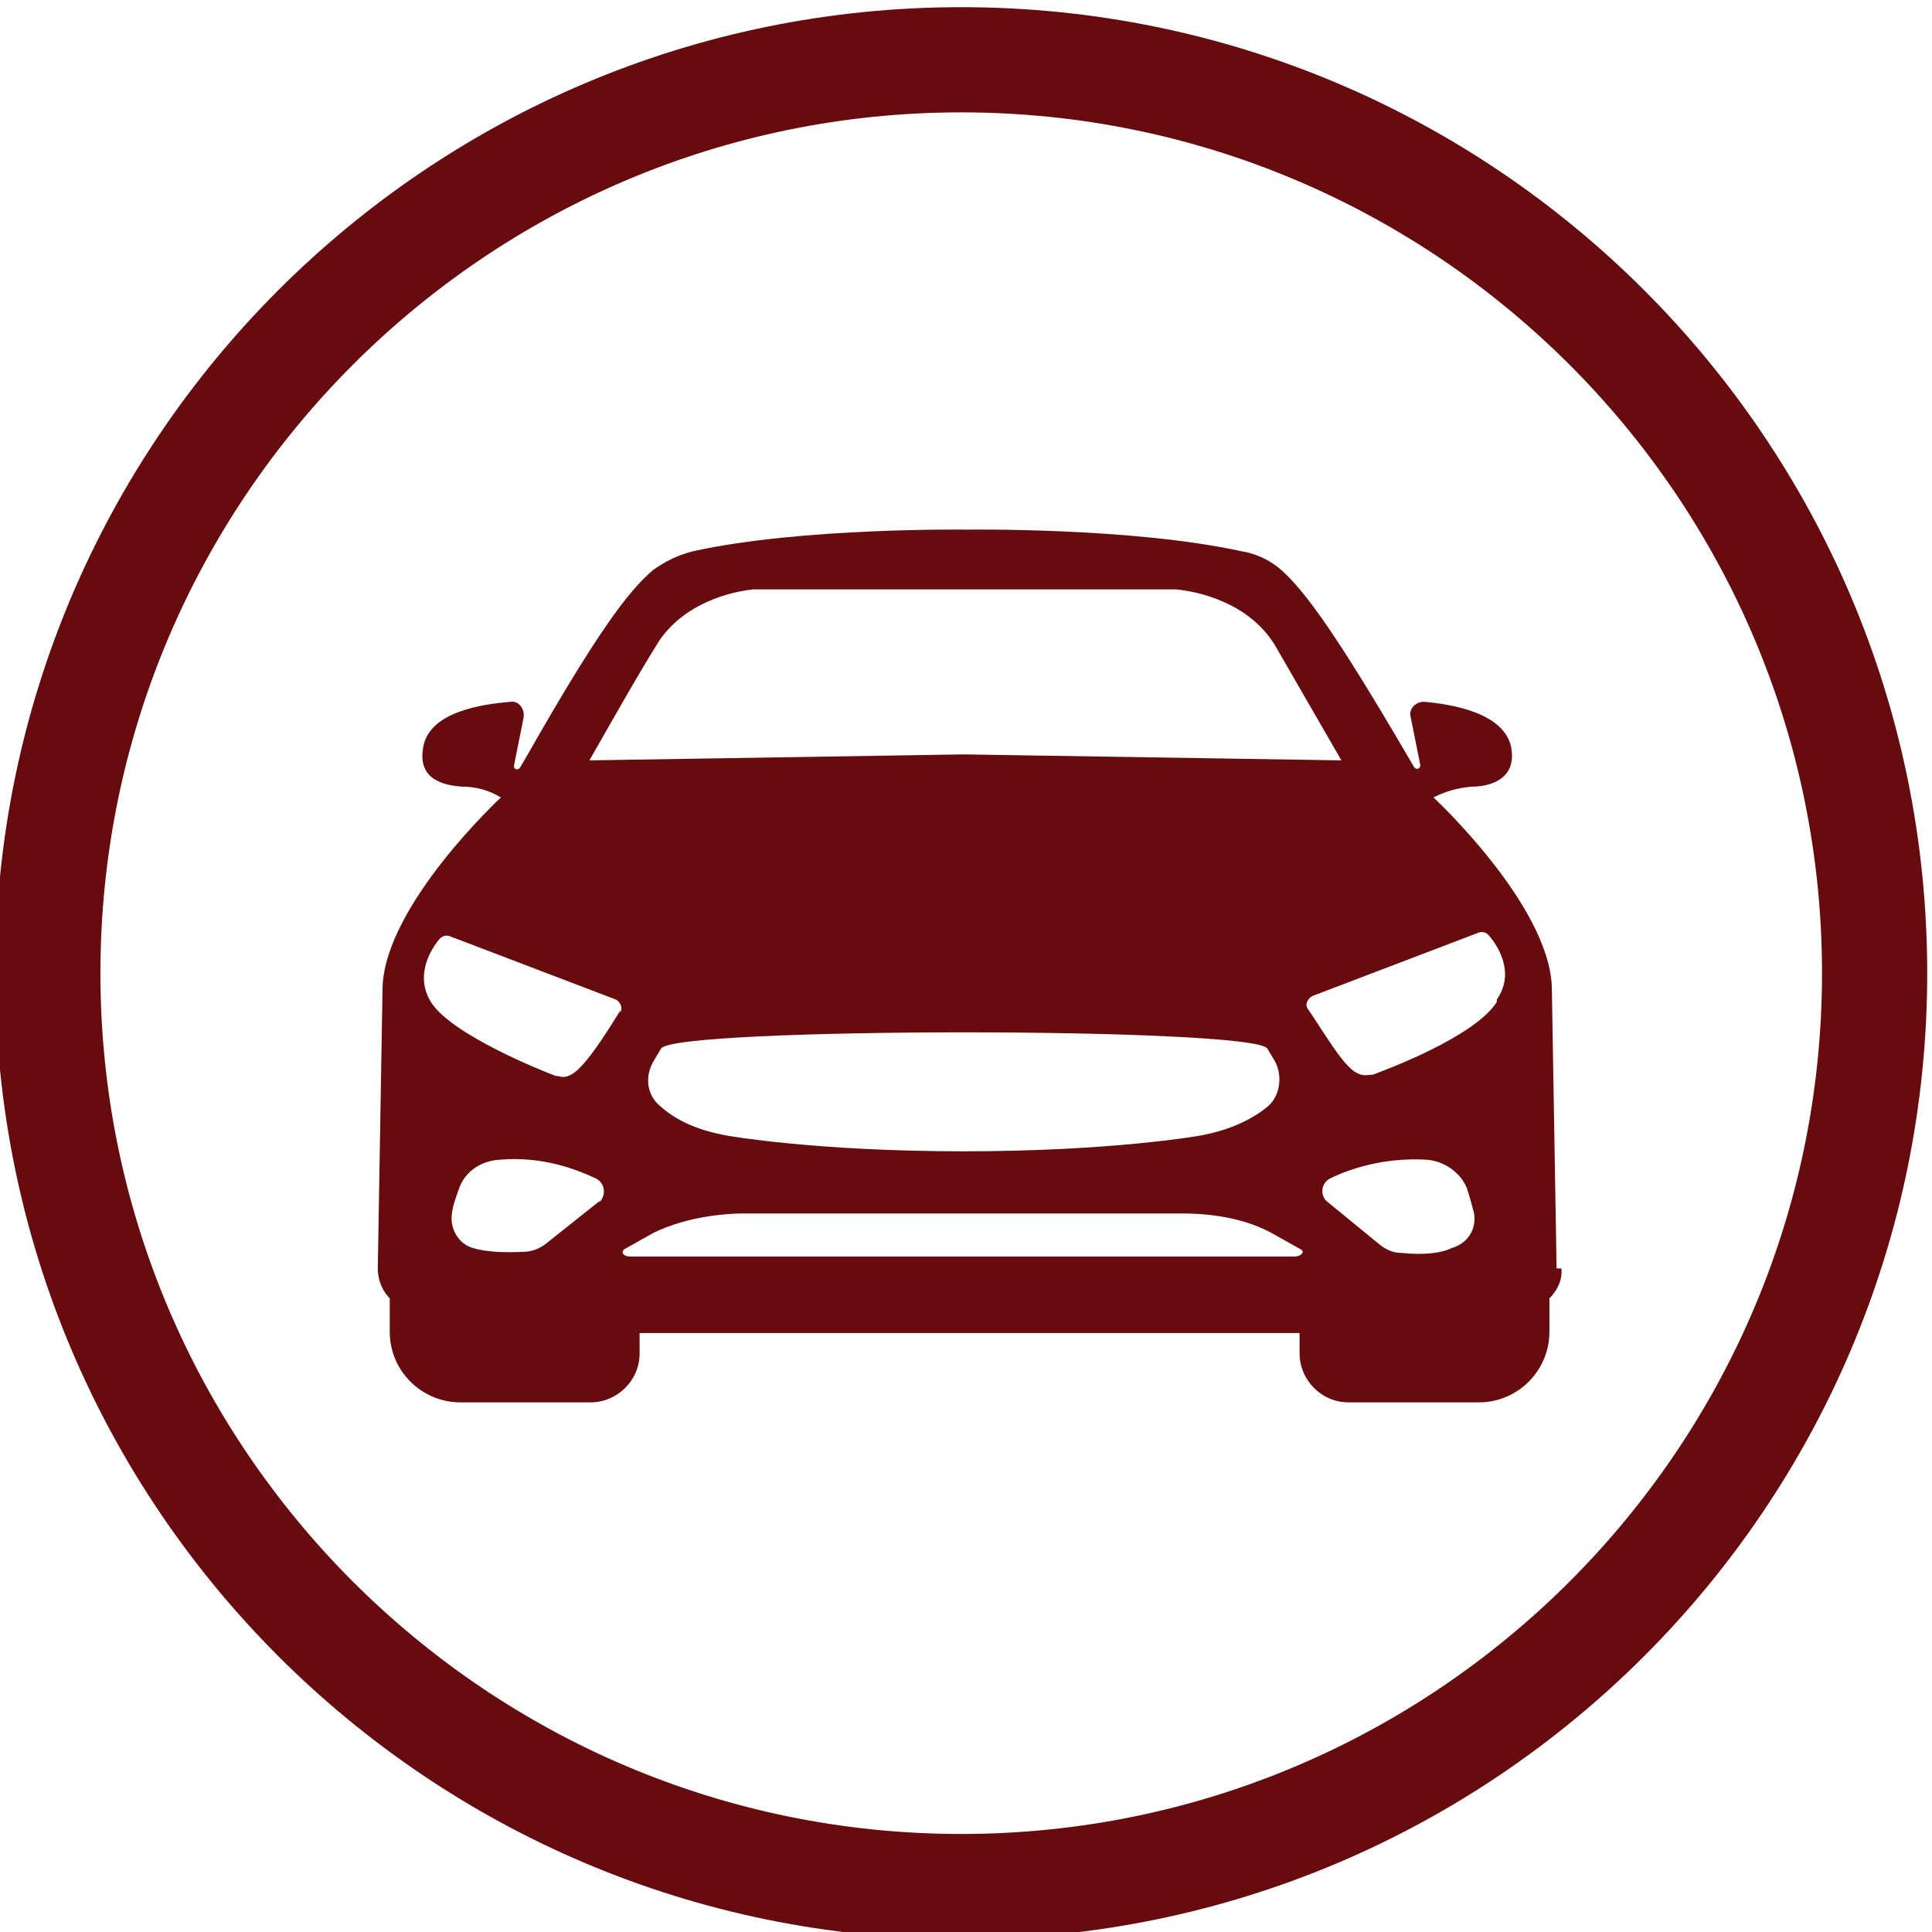 <?xml version="1.0" encoding="utf-8"?>
<!-- Generator: Adobe Illustrator 28.1.0, SVG Export Plug-In . SVG Version: 6.00 Build 0)  -->
<svg version="1.1" id="Layer_1" xmlns="http://www.w3.org/2000/svg" xmlns:xlink="http://www.w3.org/1999/xlink" x="0px" y="0px"
	 viewBox="0 0 161.6 161.6" style="enable-background:new 0 0 161.6 161.6;" xml:space="preserve">
<style type="text/css">
	.st0{fill:#680B0E;}
</style>
<path class="st0" d="M80.4,0.6C35.8,0.6-0.4,36.8-0.4,81.4s36.2,80.8,80.8,80.8s80.8-36.2,80.8-80.8S125,0.6,80.4,0.6z M80.4,153.4
	c-39.7,0-72-32.3-72-72s32.3-72,72-72s72,32.3,72,72S120.1,153.4,80.4,153.4z"/>
<path class="st0" d="M130.2,106.1l-0.4-23.6c-0.3-6.9-9.9-15.8-9.9-15.8c1-0.5,2-0.8,3.2-0.9c1.5,0,3.8-0.6,3.3-3.3
	c-0.6-2.9-5-3.6-7.3-3.8c-0.7,0-1.3,0.6-1.1,1.3l0.8,4c0,0.3-0.3,0.4-0.5,0.2l-0.7-1.2c-5.8-9.9-8.4-13.5-10.4-15.3
	c-0.9-0.8-2.1-1.4-3.4-1.6c-9.2-2-22.9-1.8-22.9-1.8S67.1,44.1,58,46.1c-1.2,0.3-2.3,0.8-3.4,1.6C52.5,49.5,49.9,53,44.2,63
	l-0.7,1.2c-0.2,0.3-0.6,0.1-0.5-0.2l0.8-4c0.1-0.7-0.4-1.4-1.1-1.3c-2.3,0.2-6.8,0.8-7.3,3.8c-0.5,2.7,1.7,3.2,3.3,3.3
	c1.1,0,2.2,0.3,3.2,0.9c0,0-9.6,8.9-9.9,15.8l-0.4,23.6c0,1,0.4,1.9,1,2.5v2.8c0,3.3,2.7,5.9,5.9,5.9h10.9c2.2,0,4.1-1.8,4.1-4.1
	v-1.7h55.2v1.7c0,2.2,1.8,4.1,4.1,4.1h10.9c3.3,0,5.9-2.7,5.9-5.9v-2.8c0.7-0.7,1.1-1.6,1-2.5h-0.1H130.2z M50.1,100.5l-4.4,3.5
	c-0.5,0.4-1.2,0.7-1.8,0.7c-1.9,0.1-3.3,0-4.3-0.3c-1.2-0.3-2-1.6-1.8-2.9c0.1-0.8,0.4-1.5,0.6-2.1c0.5-1.4,1.8-2.3,3.4-2.4
	c3.6-0.3,6.4,0.8,8.1,1.6c0.7,0.4,0.8,1.3,0.3,1.9L50.1,100.5z M51.9,84.7v-0.2c-0.8,1.3-2.3,3.7-3.3,4.7c-1,1.1-1.7,0.9-1.9,0.8
	h-0.2c-1.1-0.4-8.6-3.4-10.4-6.1c-1.5-2.3,0-4.6,0.7-5.4c0.2-0.2,0.5-0.3,0.8-0.2l13.9,5.3C51.9,83.8,52.1,84.3,51.9,84.7z
	 M49.3,63.6c1.1-1.9,4-7.1,5.9-10.1c2.2-3.1,5.9-4,7.8-4.2c7.3,0,28,0,35.4,0c1.9,0.2,6,1.1,8.2,4.6l0,0l5.6,9.7l-31.6-0.5
	L49.3,63.6z M106.1,92.5L106.1,92.5c-1.2,1-3,2-5.8,2.5c0,0-7.3,1.3-19.7,1.3S60.9,95,60.9,95c-2.9-0.5-4.6-1.5-5.7-2.5
	c-1.1-0.9-1.3-2.5-0.5-3.8l0.6-1c1.1-1.8,49.5-1.8,50.7,0l0.6,1C107.3,89.9,107.1,91.6,106.1,92.5z M108.5,105.1H52.7
	c-0.5,0-0.8-0.3-0.5-0.6l2.5-1.4c2.9-1.4,6.2-1.6,7.4-1.6h36.8c1.3,0,4.6,0.1,7.4,1.6l2.5,1.4c0.4,0.2,0,0.6-0.5,0.6H108.5z
	 M121.4,104.4L121.4,104.4c-0.8,0.4-2.2,0.6-4.2,0.4c-0.7,0-1.3-0.3-1.8-0.7l-4.4-3.6c-0.6-0.5-0.5-1.5,0.2-1.9
	c1.6-0.8,4.5-1.8,8.1-1.6c1.5,0.1,2.9,1.1,3.4,2.4c0.2,0.6,0.4,1.3,0.6,2.1C123.5,102.8,122.8,104,121.4,104.4L121.4,104.4z
	 M125.2,83.6v0.2c-1.8,2.9-9.3,5.7-10.4,6.1h-0.2c-0.2,0-0.9,0.3-1.9-0.8c-0.9-0.9-2.4-3.4-3.3-4.7c-0.3-0.4,0-0.9,0.4-1.1l13.9-5.3
	c0.3-0.1,0.6,0,0.8,0.2C125.2,79,126.8,81.3,125.2,83.6z"/>
</svg>
